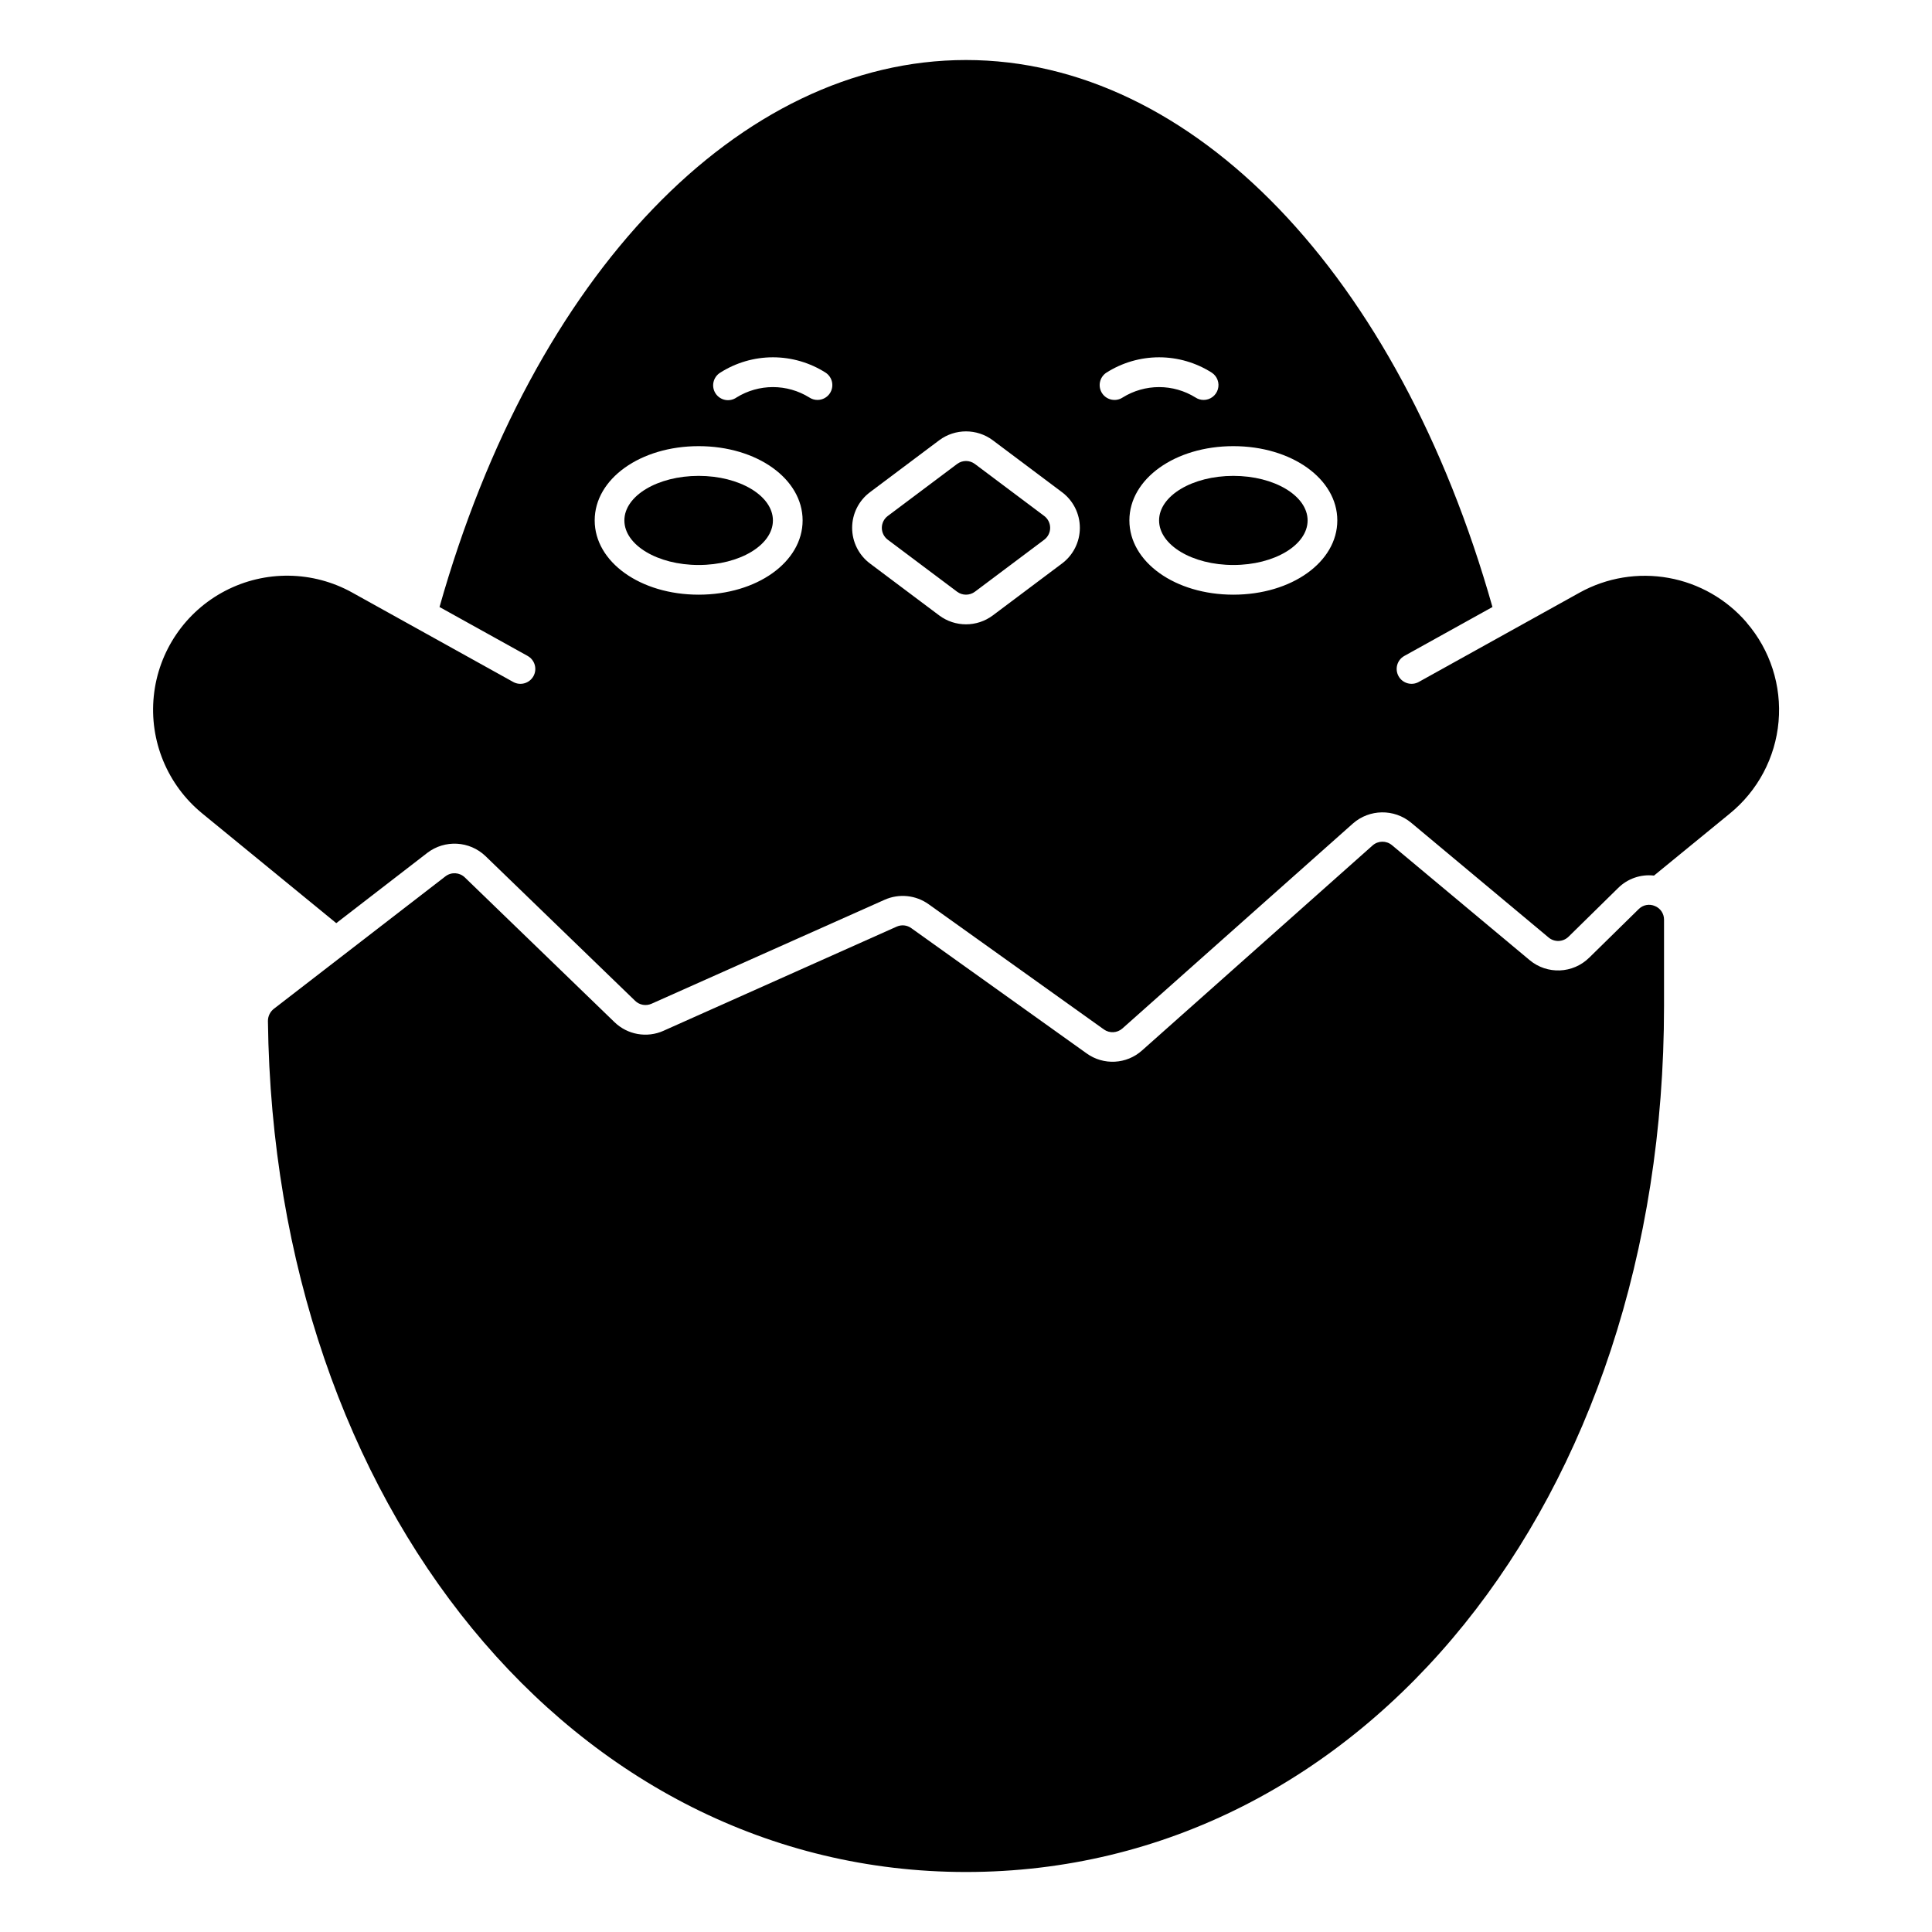 <?xml version="1.0" encoding="UTF-8"?>
<!-- Uploaded to: ICON Repo, www.svgrepo.com, Generator: ICON Repo Mixer Tools -->
<svg fill="#000000" width="800px" height="800px" version="1.1" viewBox="144 144 512 512" xmlns="http://www.w3.org/2000/svg">
 <g>
  <path d="m582.57 384.11c-1.449-0.645-3.148-0.332-4.273 0.785l-13.121 12.879h-0.004c-4.316 4.281-11.188 4.559-15.836 0.641l-36.449-30.434c-1.492-1.254-3.68-1.223-5.141 0.07l-61.078 54.316c-4.106 3.695-10.234 4.023-14.715 0.785l-46.445-33.18h0.004c-1.133-0.824-2.617-0.977-3.891-0.402l-61.773 27.59v0.004c-4.398 1.977-9.562 1.066-13.02-2.301l-39.645-38.336h0.004c-1.406-1.359-3.594-1.484-5.141-0.289l-45.469 35.102c-1 0.785-1.582 1.984-1.574 3.258 1.574 128.56 81.078 225.5 184.99 225.5 105.48 0 184.99-98.637 184.99-229.45v-22.914c0.016-1.59-0.941-3.031-2.418-3.629z"/>
  <path d="m348.83 281.92c0 6.523-8.812 11.809-19.684 11.809-10.867 0-19.68-5.285-19.68-11.809 0-6.519 8.812-11.809 19.68-11.809 10.871 0 19.684 5.289 19.684 11.809"/>
  <path d="m402.36 266.96c-1.398-1.051-3.324-1.051-4.723 0l-18.367 13.777c-0.988 0.742-1.574 1.91-1.574 3.148s0.586 2.406 1.574 3.148l18.367 13.777c1.398 1.047 3.324 1.047 4.723 0l18.367-13.777c0.988-0.742 1.574-1.91 1.574-3.148s-0.586-2.406-1.574-3.148z"/>
  <path d="m490.53 281.92c0 6.523-8.812 11.809-19.68 11.809-10.871 0-19.68-5.285-19.68-11.809 0-6.519 8.809-11.809 19.68-11.809 10.867 0 19.68 5.289 19.68 11.809"/>
  <path d="m606.88 308.97c-5.34-6.199-12.648-10.375-20.703-11.82-8.051-1.445-16.359-0.078-23.523 3.879l-42.668 23.695h0.004c-1.906 1.055-4.305 0.367-5.359-1.535-1.059-1.906-0.371-4.305 1.531-5.359l23.355-12.965c-24.938-88.145-79.441-144.96-139.52-144.96-60.082 0-114.59 56.82-139.52 144.96l23.355 12.965v0.004c1.902 1.055 2.59 3.453 1.535 5.359-1.059 1.902-3.457 2.59-5.363 1.535l-42.668-23.695h0.004c-10.434-5.797-23.082-5.965-33.664-0.449-10.586 5.516-17.691 15.977-18.918 27.852-1.227 11.871 3.594 23.566 12.828 31.125l35.527 29.082 24.129-18.625h-0.004c4.656-3.555 11.203-3.188 15.43 0.863l39.637 38.336c1.152 1.129 2.871 1.441 4.344 0.789l61.766-27.551c3.828-1.711 8.277-1.262 11.688 1.18l46.445 33.18c1.496 1.066 3.527 0.957 4.898-0.258l61.086-54.316c4.383-3.856 10.918-3.949 15.414-0.23l36.449 30.434h-0.004c1.555 1.301 3.836 1.211 5.285-0.203l13.113-12.879c2.504-2.508 6.016-3.731 9.535-3.324l20.098-16.438h-0.004c7.418-6.039 12.078-14.82 12.918-24.348 0.844-9.527-2.203-18.988-8.445-26.238zm-277.73-7.375c-15.445 0-27.551-8.66-27.551-19.68s12.105-19.68 27.551-19.68c15.445 0 27.551 8.66 27.551 19.68 0.004 11.02-12.105 19.68-27.551 19.68zm34.762-53.355h0.004c-0.73 1.094-1.961 1.75-3.277 1.746-0.773 0.004-1.535-0.227-2.18-0.66-2.891-1.793-6.227-2.742-9.625-2.742-3.402 0-6.738 0.949-9.629 2.742-0.867 0.613-1.949 0.852-2.996 0.66-1.043-0.195-1.969-0.805-2.559-1.691-0.59-0.883-0.793-1.969-0.57-3.012 0.227-1.039 0.859-1.941 1.762-2.508 4.18-2.668 9.031-4.086 13.992-4.086 4.957 0 9.809 1.418 13.988 4.086 0.867 0.578 1.473 1.48 1.68 2.504 0.203 1.027-0.008 2.09-0.586 2.961zm61.535 45.09-18.363 13.777c-4.203 3.129-9.965 3.129-14.168 0l-18.367-13.777c-2.973-2.231-4.723-5.731-4.723-9.445 0-3.719 1.75-7.219 4.723-9.445l18.367-13.777c4.207-3.125 9.965-3.125 14.168 0l18.367 13.777c2.973 2.227 4.723 5.727 4.723 9.445 0 3.715-1.75 7.215-4.723 9.445zm10.637-45.09c-0.578-0.871-0.789-1.934-0.586-2.961 0.207-1.023 0.812-1.926 1.684-2.504 4.176-2.668 9.031-4.086 13.988-4.086s9.809 1.418 13.988 4.086c1.441 0.965 2.086 2.754 1.582 4.414-0.5 1.66-2.031 2.797-3.762 2.797-0.777 0.004-1.539-0.227-2.184-0.66-2.891-1.793-6.227-2.742-9.625-2.742-3.402 0-6.738 0.949-9.629 2.742-1.805 1.203-4.246 0.719-5.457-1.086zm34.766 53.355c-15.445 0-27.551-8.66-27.551-19.68s12.105-19.68 27.551-19.68c15.445 0 27.551 8.66 27.551 19.68s-12.105 19.68-27.551 19.68z"/>
 </g>
</svg>